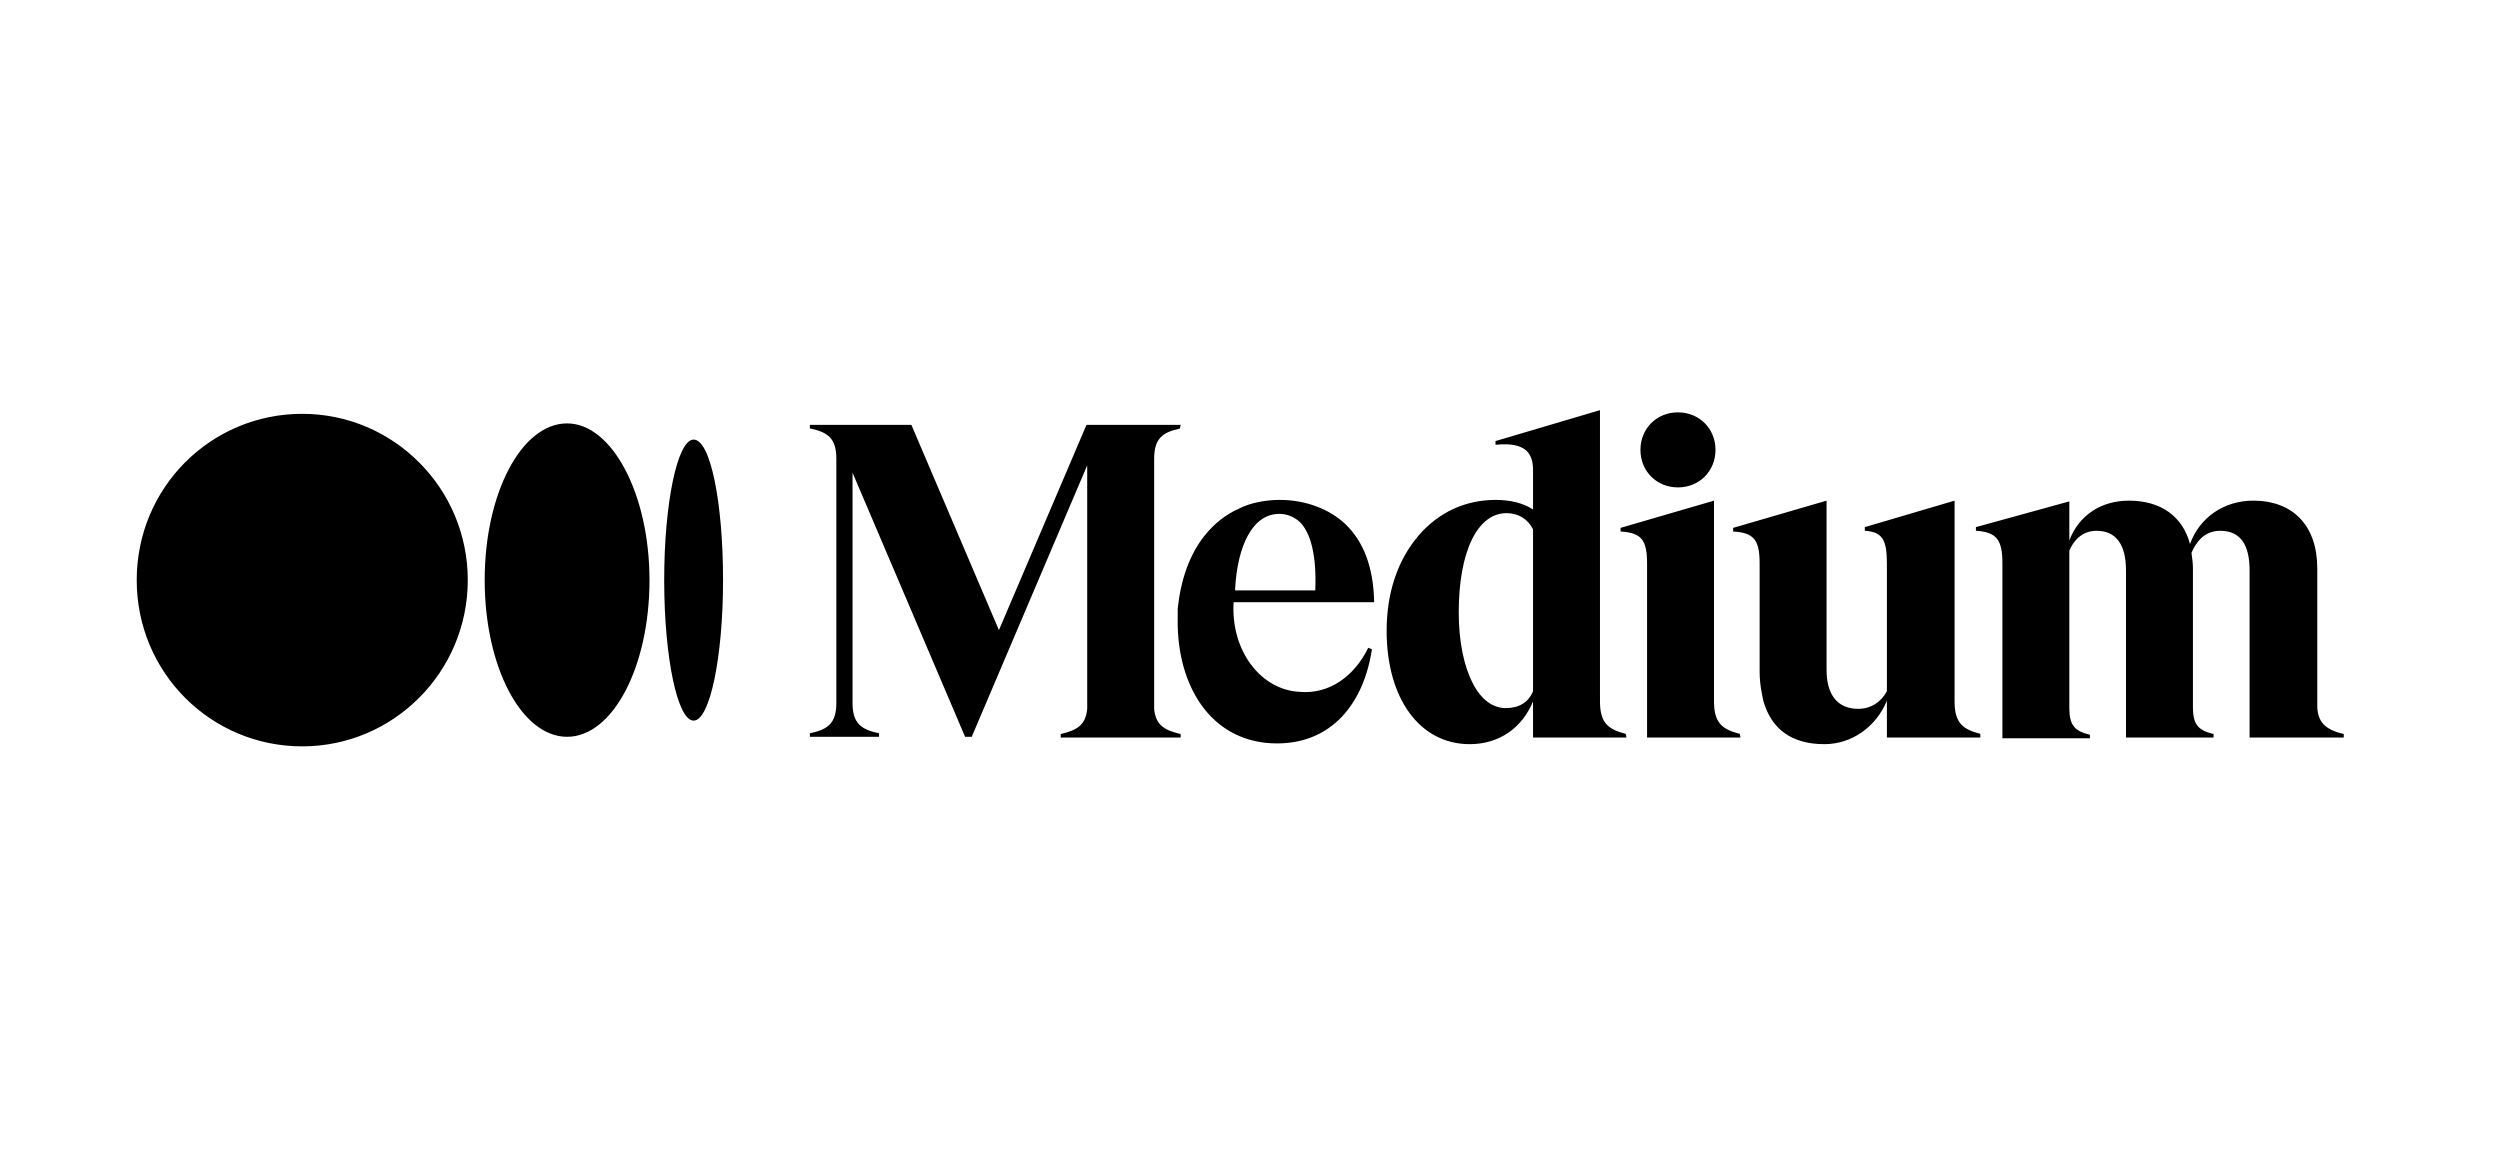 <svg width="128" height="60" viewBox="0 0 128 60" fill="none" xmlns="http://www.w3.org/2000/svg">
<g clip-path="url(#clip0_749_1612)">
<path d="M15.475 21.188C20.146 21.188 23.95 24.993 23.95 29.701C23.95 34.409 20.146 38.214 15.475 38.214C10.804 38.214 7 34.447 7 29.701C7 24.955 10.804 21.188 15.475 21.188ZM81.919 21V35.916C81.919 37.046 82.371 37.347 83.237 37.573L83.275 37.762H78.491V35.916C77.926 37.272 76.759 38.101 75.252 38.101C72.691 38.101 70.996 35.765 70.996 32.3C70.996 30.341 71.561 28.684 72.615 27.441C73.632 26.236 75.026 25.595 76.57 25.595C77.324 25.595 77.964 25.746 78.491 26.085V24.051C78.491 23.599 78.378 23.298 78.152 23.072C77.851 22.808 77.361 22.695 76.608 22.77H76.57V22.582L81.919 21ZM100.074 25.633V35.916C100.074 37.046 100.526 37.347 101.393 37.573V37.762H96.609V35.878C96.044 37.234 94.801 38.101 93.407 38.101C91.75 38.101 90.695 37.347 90.281 35.878L90.206 35.502C90.13 35.125 90.093 34.748 90.093 34.372V28.872C90.093 27.667 89.829 27.29 88.774 27.215H88.737V27.027L93.52 25.633V34.296C93.52 35.577 94.085 36.293 95.14 36.293C95.78 36.293 96.308 35.954 96.609 35.389V28.872C96.609 27.629 96.383 27.253 95.517 27.177H95.479V26.989L100.074 25.633ZM65.534 25.595C66.815 25.595 68.058 26.047 68.886 26.838C69.828 27.742 70.318 29.061 70.355 30.793V30.831H63.161C63.01 33.317 64.555 35.351 66.589 35.426C68.058 35.539 69.338 34.635 70.054 33.166L70.242 33.242C69.828 35.991 68.208 38.063 65.383 38.063C62.182 38.063 60.374 35.389 60.298 32.036V31.17C60.449 29.701 60.901 28.383 61.692 27.403C62.182 26.801 62.747 26.349 63.425 26.047C63.99 25.746 64.818 25.595 65.496 25.595H65.534ZM115.367 25.633C117.401 25.633 118.644 26.914 118.644 29.098V36.104C118.644 36.933 119.021 37.347 119.962 37.573H120V37.762H115.179V29.211C115.179 27.855 114.689 27.177 113.672 27.177C112.843 27.177 112.429 27.78 112.203 28.307C112.241 28.571 112.278 28.835 112.278 29.098V36.217C112.278 37.084 112.542 37.385 113.295 37.573H113.333V37.762H108.851V29.211C108.851 27.855 108.323 27.177 107.344 27.177C106.553 27.177 106.139 27.742 105.95 28.194V36.255C105.95 37.121 106.214 37.423 106.967 37.611H107.005V37.799H102.523V28.835C102.523 27.629 102.221 27.253 101.204 27.177H101.167V26.989L105.95 25.671V27.667C106.44 26.386 107.57 25.633 109.001 25.633C110.621 25.633 111.751 26.424 112.128 27.855C112.617 26.499 113.86 25.633 115.367 25.633ZM46.663 21.753L51.145 32.262L55.628 21.753H60.449L60.411 21.942L60.357 21.954C59.526 22.143 59.093 22.454 59.093 23.486V36.293C59.168 37.121 59.62 37.385 60.411 37.573H60.449V37.762H54.309V37.573H54.347C55.138 37.385 55.59 37.121 55.665 36.293V23.825L49.752 37.724H49.413L43.65 24.202V35.991C43.65 37.046 44.102 37.347 44.968 37.536H45.006V37.724H41.465V37.536H41.503C42.369 37.347 42.821 37.046 42.821 35.991V23.486C42.821 22.431 42.369 22.13 41.503 21.942H41.465V21.753H46.663ZM87.757 25.633V35.916L87.758 35.986C87.776 37.059 88.227 37.352 89.076 37.573L89.113 37.762H84.33V28.872C84.33 27.667 84.066 27.29 83.011 27.215H82.974V27.027L87.757 25.633ZM29.035 21.678C31.333 21.678 33.254 25.294 33.254 29.701C33.254 34.146 31.37 37.724 29.035 37.724C26.7 37.724 24.816 34.146 24.816 29.701C24.816 25.256 26.7 21.678 29.035 21.678ZM35.514 22.507C36.38 22.507 37.02 25.746 37.02 29.701C37.02 33.656 36.342 36.895 35.514 36.895C34.693 36.895 34.021 33.721 34.007 29.819L34.007 29.701C34.007 25.746 34.685 22.507 35.514 22.507ZM77.135 26.273C75.629 26.273 74.687 28.27 74.687 31.358C74.687 32.827 74.951 34.108 75.403 34.974C75.817 35.803 76.42 36.255 77.098 36.255C77.776 36.255 78.265 35.954 78.491 35.389V27.102C78.228 26.575 77.738 26.273 77.135 26.273ZM65.496 26.311C64.14 26.311 63.349 27.931 63.236 30.191V30.228H67.342C67.417 28.458 67.116 27.29 66.551 26.725C66.25 26.462 65.911 26.311 65.496 26.311ZM85.912 21.113C87.004 21.113 87.833 21.942 87.833 23.034C87.833 24.126 87.004 24.955 85.912 24.955C84.819 24.955 83.991 24.126 83.991 23.034C83.991 21.942 84.819 21.113 85.912 21.113Z" fill="black"/>
</g>
<defs>
<clipPath id="clip0_749_1612">
<rect width="113" height="17.215" fill="white" transform="translate(7 21)"/>
</clipPath>
</defs>
</svg>
